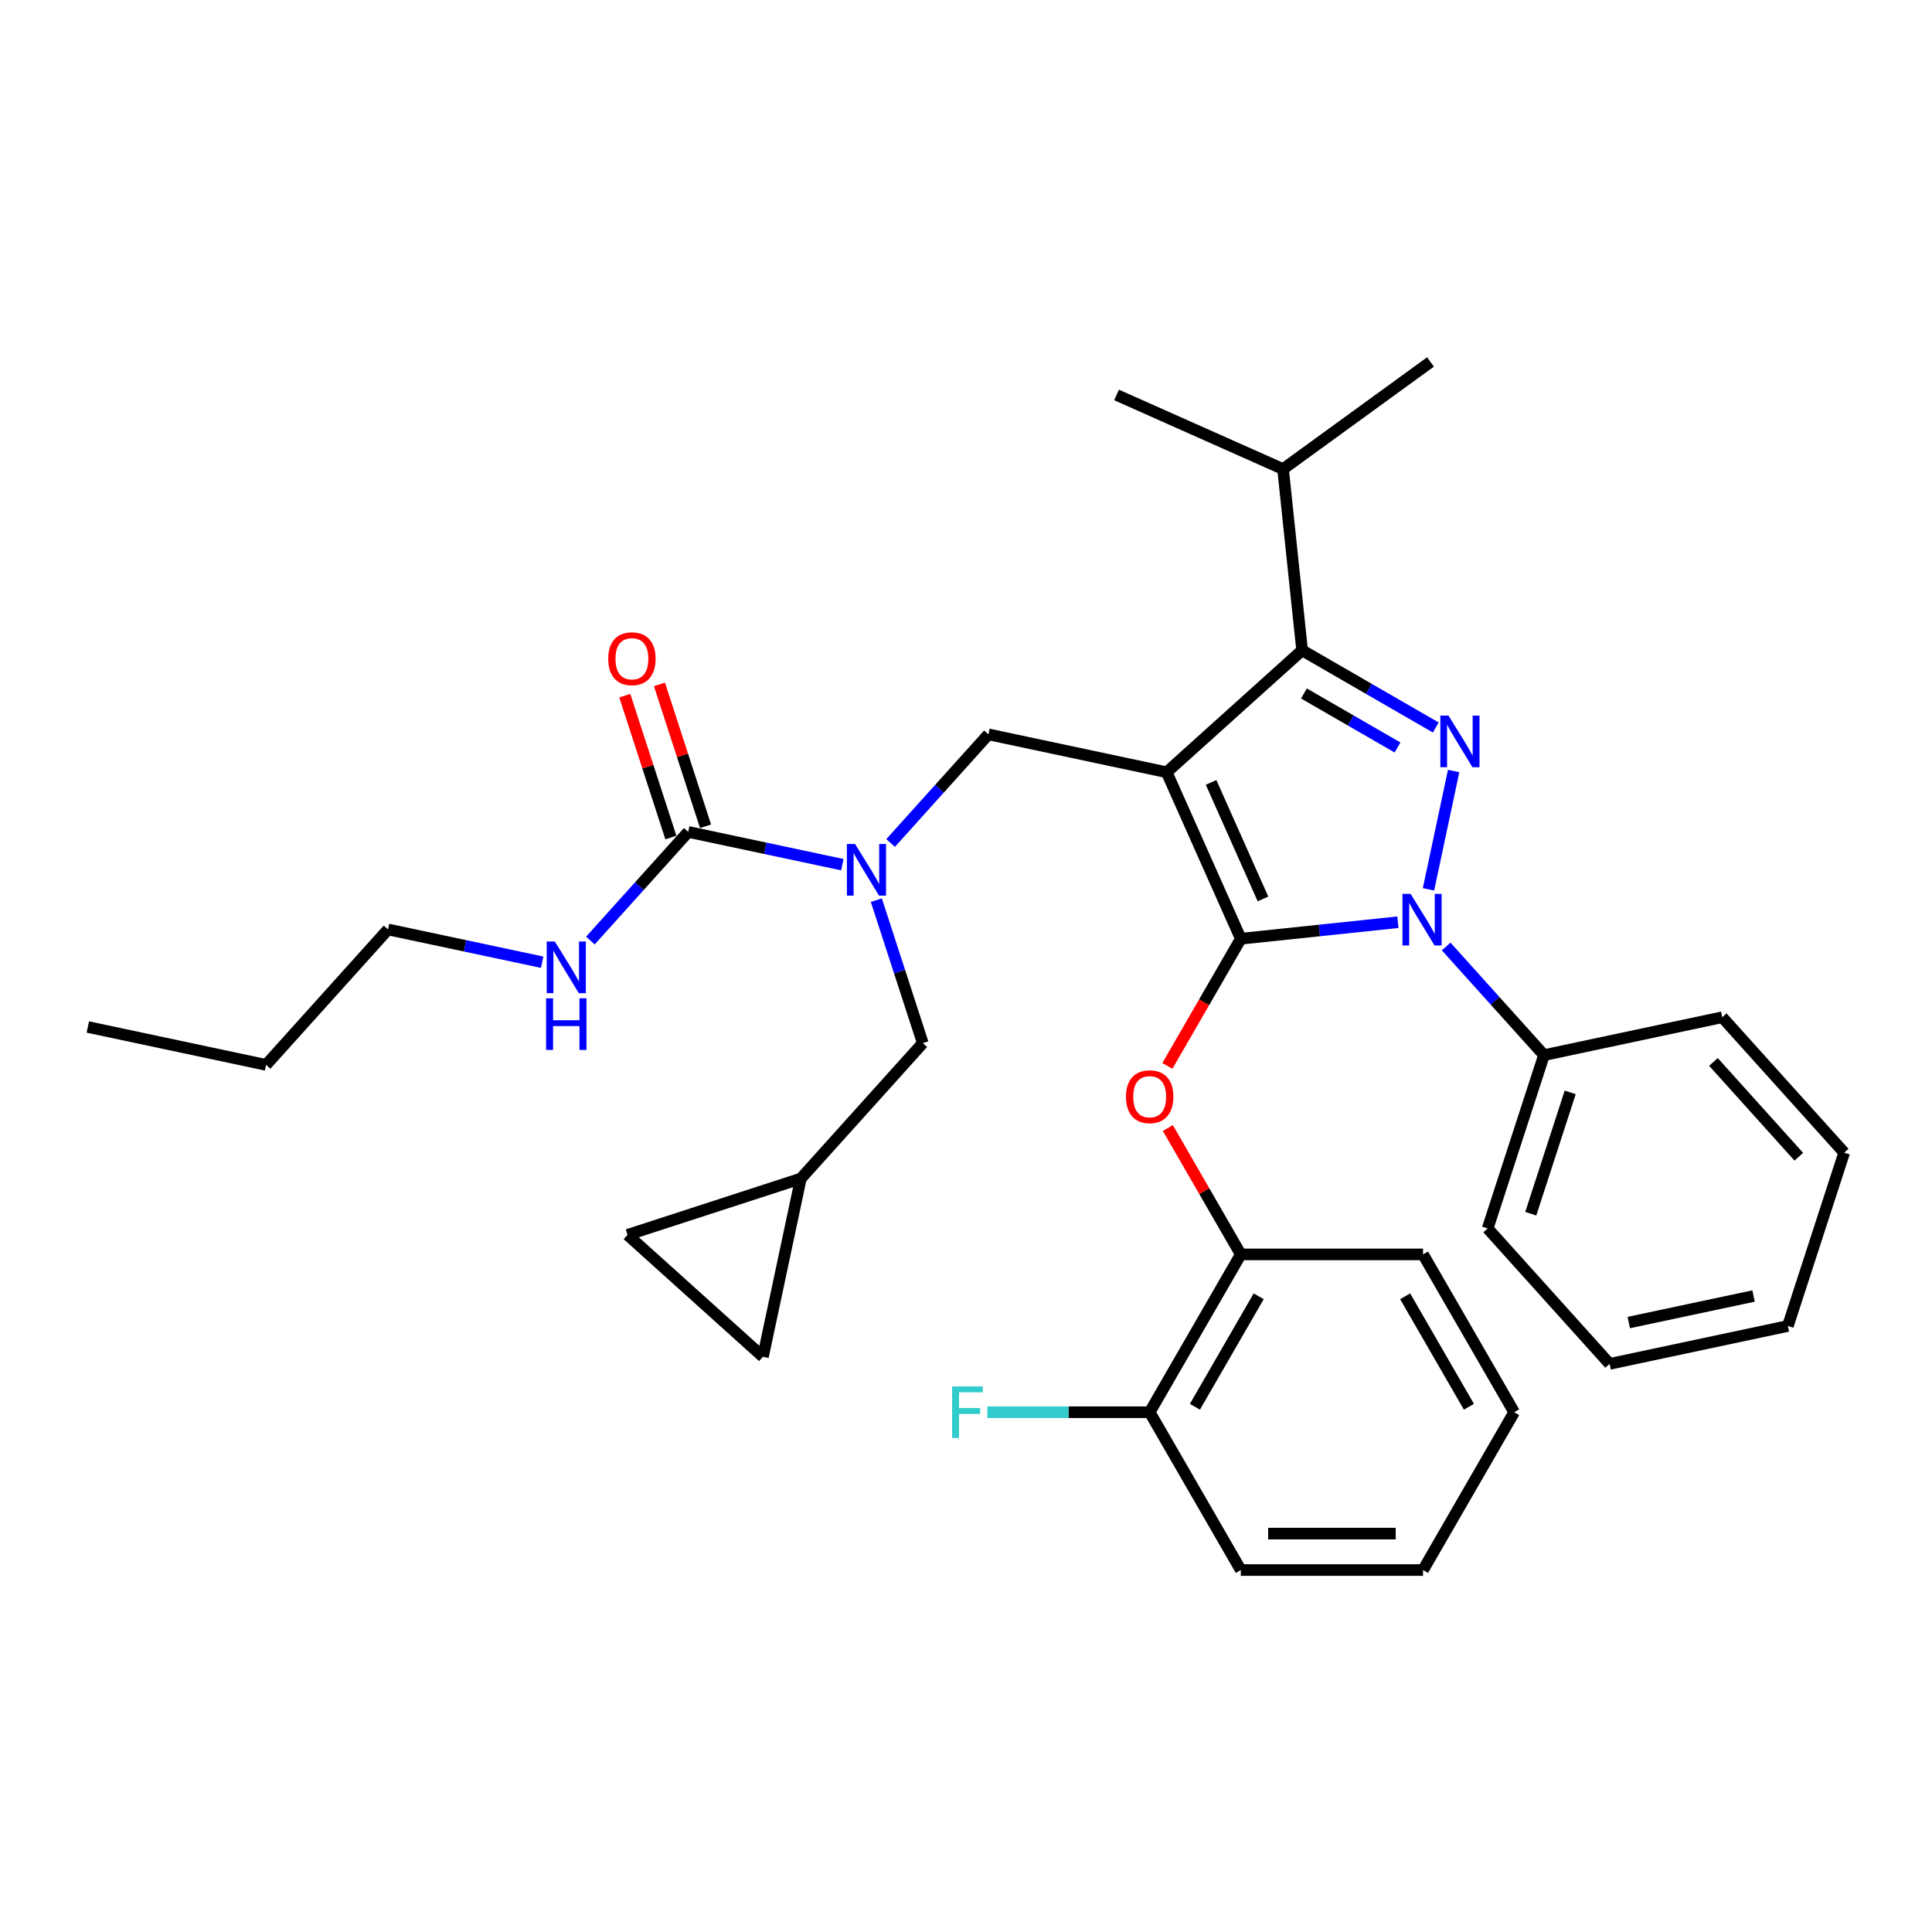 <?xml version='1.0' encoding='iso-8859-1'?>
<svg version='1.1' baseProfile='full'
              xmlns='http://www.w3.org/2000/svg'
                      xmlns:rdkit='http://www.rdkit.org/xml'
                      xmlns:xlink='http://www.w3.org/1999/xlink'
                  xml:space='preserve'
width='1000px' height='1000px' viewBox='0 0 1000 1000'>
<!-- END OF HEADER -->
<rect style='opacity:1.0;fill:#FFFFFF;stroke:none' width='1000' height='1000' x='0' y='0'> </rect>
<path class='bond-0' d='M 200.837,481.083 L 137.72,551.181' style='fill:none;fill-rule:evenodd;stroke:#000000;stroke-width:6px;stroke-linecap:butt;stroke-linejoin:miter;stroke-opacity:1' />
<path class='bond-1' d='M 200.837,481.083 L 240.726,489.561' style='fill:none;fill-rule:evenodd;stroke:#000000;stroke-width:6px;stroke-linecap:butt;stroke-linejoin:miter;stroke-opacity:1' />
<path class='bond-1' d='M 240.726,489.561 L 280.614,498.04' style='fill:none;fill-rule:evenodd;stroke:#0000FF;stroke-width:6px;stroke-linecap:butt;stroke-linejoin:miter;stroke-opacity:1' />
<path class='bond-2' d='M 460.975,436.337 L 486.289,408.223' style='fill:none;fill-rule:evenodd;stroke:#0000FF;stroke-width:6px;stroke-linecap:butt;stroke-linejoin:miter;stroke-opacity:1' />
<path class='bond-2' d='M 486.289,408.223 L 511.603,380.109' style='fill:none;fill-rule:evenodd;stroke:#000000;stroke-width:6px;stroke-linecap:butt;stroke-linejoin:miter;stroke-opacity:1' />
<path class='bond-3' d='M 435.997,447.553 L 396.109,439.074' style='fill:none;fill-rule:evenodd;stroke:#0000FF;stroke-width:6px;stroke-linecap:butt;stroke-linejoin:miter;stroke-opacity:1' />
<path class='bond-3' d='M 396.109,439.074 L 356.22,430.596' style='fill:none;fill-rule:evenodd;stroke:#000000;stroke-width:6px;stroke-linecap:butt;stroke-linejoin:miter;stroke-opacity:1' />
<path class='bond-4' d='M 453.592,465.922 L 465.613,502.92' style='fill:none;fill-rule:evenodd;stroke:#0000FF;stroke-width:6px;stroke-linecap:butt;stroke-linejoin:miter;stroke-opacity:1' />
<path class='bond-4' d='M 465.613,502.92 L 477.635,539.918' style='fill:none;fill-rule:evenodd;stroke:#000000;stroke-width:6px;stroke-linecap:butt;stroke-linejoin:miter;stroke-opacity:1' />
<path class='bond-5' d='M 356.22,430.596 L 330.906,458.71' style='fill:none;fill-rule:evenodd;stroke:#000000;stroke-width:6px;stroke-linecap:butt;stroke-linejoin:miter;stroke-opacity:1' />
<path class='bond-5' d='M 330.906,458.71 L 305.592,486.824' style='fill:none;fill-rule:evenodd;stroke:#0000FF;stroke-width:6px;stroke-linecap:butt;stroke-linejoin:miter;stroke-opacity:1' />
<path class='bond-6' d='M 365.191,427.681 L 353.262,390.966' style='fill:none;fill-rule:evenodd;stroke:#000000;stroke-width:6px;stroke-linecap:butt;stroke-linejoin:miter;stroke-opacity:1' />
<path class='bond-6' d='M 353.262,390.966 L 341.333,354.251' style='fill:none;fill-rule:evenodd;stroke:#FF0000;stroke-width:6px;stroke-linecap:butt;stroke-linejoin:miter;stroke-opacity:1' />
<path class='bond-6' d='M 347.249,433.511 L 335.32,396.796' style='fill:none;fill-rule:evenodd;stroke:#000000;stroke-width:6px;stroke-linecap:butt;stroke-linejoin:miter;stroke-opacity:1' />
<path class='bond-6' d='M 335.32,396.796 L 323.391,360.081' style='fill:none;fill-rule:evenodd;stroke:#FF0000;stroke-width:6px;stroke-linecap:butt;stroke-linejoin:miter;stroke-opacity:1' />
<path class='bond-7' d='M 137.72,551.181 L 45.455,531.57' style='fill:none;fill-rule:evenodd;stroke:#000000;stroke-width:6px;stroke-linecap:butt;stroke-linejoin:miter;stroke-opacity:1' />
<path class='bond-8' d='M 511.603,380.109 L 603.869,399.72' style='fill:none;fill-rule:evenodd;stroke:#000000;stroke-width:6px;stroke-linecap:butt;stroke-linejoin:miter;stroke-opacity:1' />
<path class='bond-9' d='M 723.557,477.345 L 682.896,481.619' style='fill:none;fill-rule:evenodd;stroke:#0000FF;stroke-width:6px;stroke-linecap:butt;stroke-linejoin:miter;stroke-opacity:1' />
<path class='bond-9' d='M 682.896,481.619 L 642.235,485.893' style='fill:none;fill-rule:evenodd;stroke:#000000;stroke-width:6px;stroke-linecap:butt;stroke-linejoin:miter;stroke-opacity:1' />
<path class='bond-10' d='M 739.386,460.318 L 752.402,399.08' style='fill:none;fill-rule:evenodd;stroke:#0000FF;stroke-width:6px;stroke-linecap:butt;stroke-linejoin:miter;stroke-opacity:1' />
<path class='bond-11' d='M 748.534,489.903 L 773.848,518.017' style='fill:none;fill-rule:evenodd;stroke:#0000FF;stroke-width:6px;stroke-linecap:butt;stroke-linejoin:miter;stroke-opacity:1' />
<path class='bond-11' d='M 773.848,518.017 L 799.163,546.131' style='fill:none;fill-rule:evenodd;stroke:#000000;stroke-width:6px;stroke-linecap:butt;stroke-linejoin:miter;stroke-opacity:1' />
<path class='bond-12' d='M 642.235,485.893 L 623.233,518.804' style='fill:none;fill-rule:evenodd;stroke:#000000;stroke-width:6px;stroke-linecap:butt;stroke-linejoin:miter;stroke-opacity:1' />
<path class='bond-12' d='M 623.233,518.804 L 604.232,551.716' style='fill:none;fill-rule:evenodd;stroke:#FF0000;stroke-width:6px;stroke-linecap:butt;stroke-linejoin:miter;stroke-opacity:1' />
<path class='bond-13' d='M 642.235,485.893 L 603.869,399.72' style='fill:none;fill-rule:evenodd;stroke:#000000;stroke-width:6px;stroke-linecap:butt;stroke-linejoin:miter;stroke-opacity:1' />
<path class='bond-13' d='M 653.715,465.293 L 626.858,404.973' style='fill:none;fill-rule:evenodd;stroke:#000000;stroke-width:6px;stroke-linecap:butt;stroke-linejoin:miter;stroke-opacity:1' />
<path class='bond-14' d='M 603.869,399.72 L 673.968,336.603' style='fill:none;fill-rule:evenodd;stroke:#000000;stroke-width:6px;stroke-linecap:butt;stroke-linejoin:miter;stroke-opacity:1' />
<path class='bond-15' d='M 673.968,336.603 L 664.108,242.793' style='fill:none;fill-rule:evenodd;stroke:#000000;stroke-width:6px;stroke-linecap:butt;stroke-linejoin:miter;stroke-opacity:1' />
<path class='bond-16' d='M 673.968,336.603 L 708.568,356.58' style='fill:none;fill-rule:evenodd;stroke:#000000;stroke-width:6px;stroke-linecap:butt;stroke-linejoin:miter;stroke-opacity:1' />
<path class='bond-16' d='M 708.568,356.58 L 743.168,376.556' style='fill:none;fill-rule:evenodd;stroke:#0000FF;stroke-width:6px;stroke-linecap:butt;stroke-linejoin:miter;stroke-opacity:1' />
<path class='bond-16' d='M 674.915,358.934 L 699.135,372.918' style='fill:none;fill-rule:evenodd;stroke:#000000;stroke-width:6px;stroke-linecap:butt;stroke-linejoin:miter;stroke-opacity:1' />
<path class='bond-16' d='M 699.135,372.918 L 723.355,386.901' style='fill:none;fill-rule:evenodd;stroke:#0000FF;stroke-width:6px;stroke-linecap:butt;stroke-linejoin:miter;stroke-opacity:1' />
<path class='bond-17' d='M 324.807,639.165 L 394.906,702.282' style='fill:none;fill-rule:evenodd;stroke:#000000;stroke-width:6px;stroke-linecap:butt;stroke-linejoin:miter;stroke-opacity:1' />
<path class='bond-18' d='M 324.807,639.165 L 414.518,610.016' style='fill:none;fill-rule:evenodd;stroke:#000000;stroke-width:6px;stroke-linecap:butt;stroke-linejoin:miter;stroke-opacity:1' />
<path class='bond-19' d='M 394.906,702.282 L 414.518,610.016' style='fill:none;fill-rule:evenodd;stroke:#000000;stroke-width:6px;stroke-linecap:butt;stroke-linejoin:miter;stroke-opacity:1' />
<path class='bond-20' d='M 414.518,610.016 L 477.635,539.918' style='fill:none;fill-rule:evenodd;stroke:#000000;stroke-width:6px;stroke-linecap:butt;stroke-linejoin:miter;stroke-opacity:1' />
<path class='bond-21' d='M 604.471,583.863 L 623.353,616.567' style='fill:none;fill-rule:evenodd;stroke:#FF0000;stroke-width:6px;stroke-linecap:butt;stroke-linejoin:miter;stroke-opacity:1' />
<path class='bond-21' d='M 623.353,616.567 L 642.235,649.272' style='fill:none;fill-rule:evenodd;stroke:#000000;stroke-width:6px;stroke-linecap:butt;stroke-linejoin:miter;stroke-opacity:1' />
<path class='bond-22' d='M 642.235,812.651 L 736.562,812.651' style='fill:none;fill-rule:evenodd;stroke:#000000;stroke-width:6px;stroke-linecap:butt;stroke-linejoin:miter;stroke-opacity:1' />
<path class='bond-22' d='M 656.384,793.786 L 722.413,793.786' style='fill:none;fill-rule:evenodd;stroke:#000000;stroke-width:6px;stroke-linecap:butt;stroke-linejoin:miter;stroke-opacity:1' />
<path class='bond-23' d='M 642.235,812.651 L 595.072,730.961' style='fill:none;fill-rule:evenodd;stroke:#000000;stroke-width:6px;stroke-linecap:butt;stroke-linejoin:miter;stroke-opacity:1' />
<path class='bond-24' d='M 736.562,812.651 L 783.726,730.961' style='fill:none;fill-rule:evenodd;stroke:#000000;stroke-width:6px;stroke-linecap:butt;stroke-linejoin:miter;stroke-opacity:1' />
<path class='bond-25' d='M 783.726,730.961 L 736.562,649.272' style='fill:none;fill-rule:evenodd;stroke:#000000;stroke-width:6px;stroke-linecap:butt;stroke-linejoin:miter;stroke-opacity:1' />
<path class='bond-25' d='M 760.313,728.141 L 727.299,670.958' style='fill:none;fill-rule:evenodd;stroke:#000000;stroke-width:6px;stroke-linecap:butt;stroke-linejoin:miter;stroke-opacity:1' />
<path class='bond-26' d='M 799.163,546.131 L 770.014,635.842' style='fill:none;fill-rule:evenodd;stroke:#000000;stroke-width:6px;stroke-linecap:butt;stroke-linejoin:miter;stroke-opacity:1' />
<path class='bond-26' d='M 812.732,565.418 L 792.328,628.215' style='fill:none;fill-rule:evenodd;stroke:#000000;stroke-width:6px;stroke-linecap:butt;stroke-linejoin:miter;stroke-opacity:1' />
<path class='bond-27' d='M 799.163,546.131 L 891.428,526.52' style='fill:none;fill-rule:evenodd;stroke:#000000;stroke-width:6px;stroke-linecap:butt;stroke-linejoin:miter;stroke-opacity:1' />
<path class='bond-28' d='M 770.014,635.842 L 833.131,705.94' style='fill:none;fill-rule:evenodd;stroke:#000000;stroke-width:6px;stroke-linecap:butt;stroke-linejoin:miter;stroke-opacity:1' />
<path class='bond-29' d='M 664.108,242.793 L 740.42,187.349' style='fill:none;fill-rule:evenodd;stroke:#000000;stroke-width:6px;stroke-linecap:butt;stroke-linejoin:miter;stroke-opacity:1' />
<path class='bond-30' d='M 664.108,242.793 L 577.936,204.427' style='fill:none;fill-rule:evenodd;stroke:#000000;stroke-width:6px;stroke-linecap:butt;stroke-linejoin:miter;stroke-opacity:1' />
<path class='bond-31' d='M 891.428,526.52 L 954.545,596.618' style='fill:none;fill-rule:evenodd;stroke:#000000;stroke-width:6px;stroke-linecap:butt;stroke-linejoin:miter;stroke-opacity:1' />
<path class='bond-31' d='M 886.876,549.658 L 931.058,598.727' style='fill:none;fill-rule:evenodd;stroke:#000000;stroke-width:6px;stroke-linecap:butt;stroke-linejoin:miter;stroke-opacity:1' />
<path class='bond-32' d='M 833.131,705.94 L 925.397,686.329' style='fill:none;fill-rule:evenodd;stroke:#000000;stroke-width:6px;stroke-linecap:butt;stroke-linejoin:miter;stroke-opacity:1' />
<path class='bond-32' d='M 843.049,684.545 L 907.635,670.817' style='fill:none;fill-rule:evenodd;stroke:#000000;stroke-width:6px;stroke-linecap:butt;stroke-linejoin:miter;stroke-opacity:1' />
<path class='bond-33' d='M 954.545,596.618 L 925.397,686.329' style='fill:none;fill-rule:evenodd;stroke:#000000;stroke-width:6px;stroke-linecap:butt;stroke-linejoin:miter;stroke-opacity:1' />
<path class='bond-34' d='M 736.562,649.272 L 642.235,649.272' style='fill:none;fill-rule:evenodd;stroke:#000000;stroke-width:6px;stroke-linecap:butt;stroke-linejoin:miter;stroke-opacity:1' />
<path class='bond-35' d='M 642.235,649.272 L 595.072,730.961' style='fill:none;fill-rule:evenodd;stroke:#000000;stroke-width:6px;stroke-linecap:butt;stroke-linejoin:miter;stroke-opacity:1' />
<path class='bond-35' d='M 651.499,670.958 L 618.484,728.141' style='fill:none;fill-rule:evenodd;stroke:#000000;stroke-width:6px;stroke-linecap:butt;stroke-linejoin:miter;stroke-opacity:1' />
<path class='bond-36' d='M 595.072,730.961 L 553.058,730.961' style='fill:none;fill-rule:evenodd;stroke:#000000;stroke-width:6px;stroke-linecap:butt;stroke-linejoin:miter;stroke-opacity:1' />
<path class='bond-36' d='M 553.058,730.961 L 511.045,730.961' style='fill:none;fill-rule:evenodd;stroke:#33CCCC;stroke-width:6px;stroke-linecap:butt;stroke-linejoin:miter;stroke-opacity:1' />
<path  class='atom-1' d='M 442.581 436.851
L 451.335 451
Q 452.203 452.396, 453.599 454.924
Q 454.995 457.452, 455.07 457.603
L 455.07 436.851
L 458.617 436.851
L 458.617 463.564
L 454.957 463.564
L 445.562 448.095
Q 444.468 446.283, 443.298 444.208
Q 442.166 442.133, 441.827 441.492
L 441.827 463.564
L 438.355 463.564
L 438.355 436.851
L 442.581 436.851
' fill='#0000FF'/>
<path  class='atom-3' d='M 287.198 487.338
L 295.952 501.487
Q 296.82 502.883, 298.216 505.411
Q 299.612 507.939, 299.687 508.09
L 299.687 487.338
L 303.234 487.338
L 303.234 514.051
L 299.574 514.051
L 290.179 498.581
Q 289.085 496.77, 287.915 494.695
Q 286.783 492.62, 286.444 491.979
L 286.444 514.051
L 282.972 514.051
L 282.972 487.338
L 287.198 487.338
' fill='#0000FF'/>
<path  class='atom-3' d='M 282.652 516.722
L 286.274 516.722
L 286.274 528.079
L 299.932 528.079
L 299.932 516.722
L 303.555 516.722
L 303.555 543.436
L 299.932 543.436
L 299.932 531.098
L 286.274 531.098
L 286.274 543.436
L 282.652 543.436
L 282.652 516.722
' fill='#0000FF'/>
<path  class='atom-4' d='M 314.809 340.961
Q 314.809 334.547, 317.979 330.962
Q 321.148 327.378, 327.072 327.378
Q 332.995 327.378, 336.165 330.962
Q 339.334 334.547, 339.334 340.961
Q 339.334 347.451, 336.127 351.148
Q 332.92 354.808, 327.072 354.808
Q 321.186 354.808, 317.979 351.148
Q 314.809 347.488, 314.809 340.961
M 327.072 351.79
Q 331.147 351.79, 333.335 349.073
Q 335.561 346.319, 335.561 340.961
Q 335.561 335.716, 333.335 333.075
Q 331.147 330.396, 327.072 330.396
Q 322.997 330.396, 320.771 333.037
Q 318.582 335.679, 318.582 340.961
Q 318.582 346.356, 320.771 349.073
Q 322.997 351.79, 327.072 351.79
' fill='#FF0000'/>
<path  class='atom-8' d='M 730.141 462.676
L 738.894 476.825
Q 739.762 478.221, 741.158 480.749
Q 742.554 483.277, 742.63 483.428
L 742.63 462.676
L 746.176 462.676
L 746.176 489.389
L 742.516 489.389
L 733.121 473.92
Q 732.027 472.109, 730.857 470.033
Q 729.726 467.958, 729.386 467.317
L 729.386 489.389
L 725.915 489.389
L 725.915 462.676
L 730.141 462.676
' fill='#0000FF'/>
<path  class='atom-12' d='M 749.752 370.41
L 758.506 384.559
Q 759.374 385.955, 760.77 388.483
Q 762.166 391.011, 762.241 391.162
L 762.241 370.41
L 765.788 370.41
L 765.788 397.124
L 762.128 397.124
L 752.733 381.654
Q 751.639 379.843, 750.469 377.768
Q 749.337 375.693, 748.998 375.051
L 748.998 397.124
L 745.526 397.124
L 745.526 370.41
L 749.752 370.41
' fill='#0000FF'/>
<path  class='atom-17' d='M 582.809 567.658
Q 582.809 561.243, 585.979 557.659
Q 589.148 554.075, 595.072 554.075
Q 600.995 554.075, 604.165 557.659
Q 607.334 561.243, 607.334 567.658
Q 607.334 574.147, 604.127 577.845
Q 600.92 581.505, 595.072 581.505
Q 589.186 581.505, 585.979 577.845
Q 582.809 574.185, 582.809 567.658
M 595.072 578.486
Q 599.147 578.486, 601.335 575.77
Q 603.561 573.015, 603.561 567.658
Q 603.561 562.413, 601.335 559.772
Q 599.147 557.093, 595.072 557.093
Q 590.997 557.093, 588.771 559.734
Q 586.582 562.375, 586.582 567.658
Q 586.582 573.053, 588.771 575.77
Q 590.997 578.486, 595.072 578.486
' fill='#FF0000'/>
<path  class='atom-33' d='M 492.802 717.605
L 508.687 717.605
L 508.687 720.661
L 496.387 720.661
L 496.387 728.773
L 507.329 728.773
L 507.329 731.867
L 496.387 731.867
L 496.387 744.318
L 492.802 744.318
L 492.802 717.605
' fill='#33CCCC'/>
</svg>
